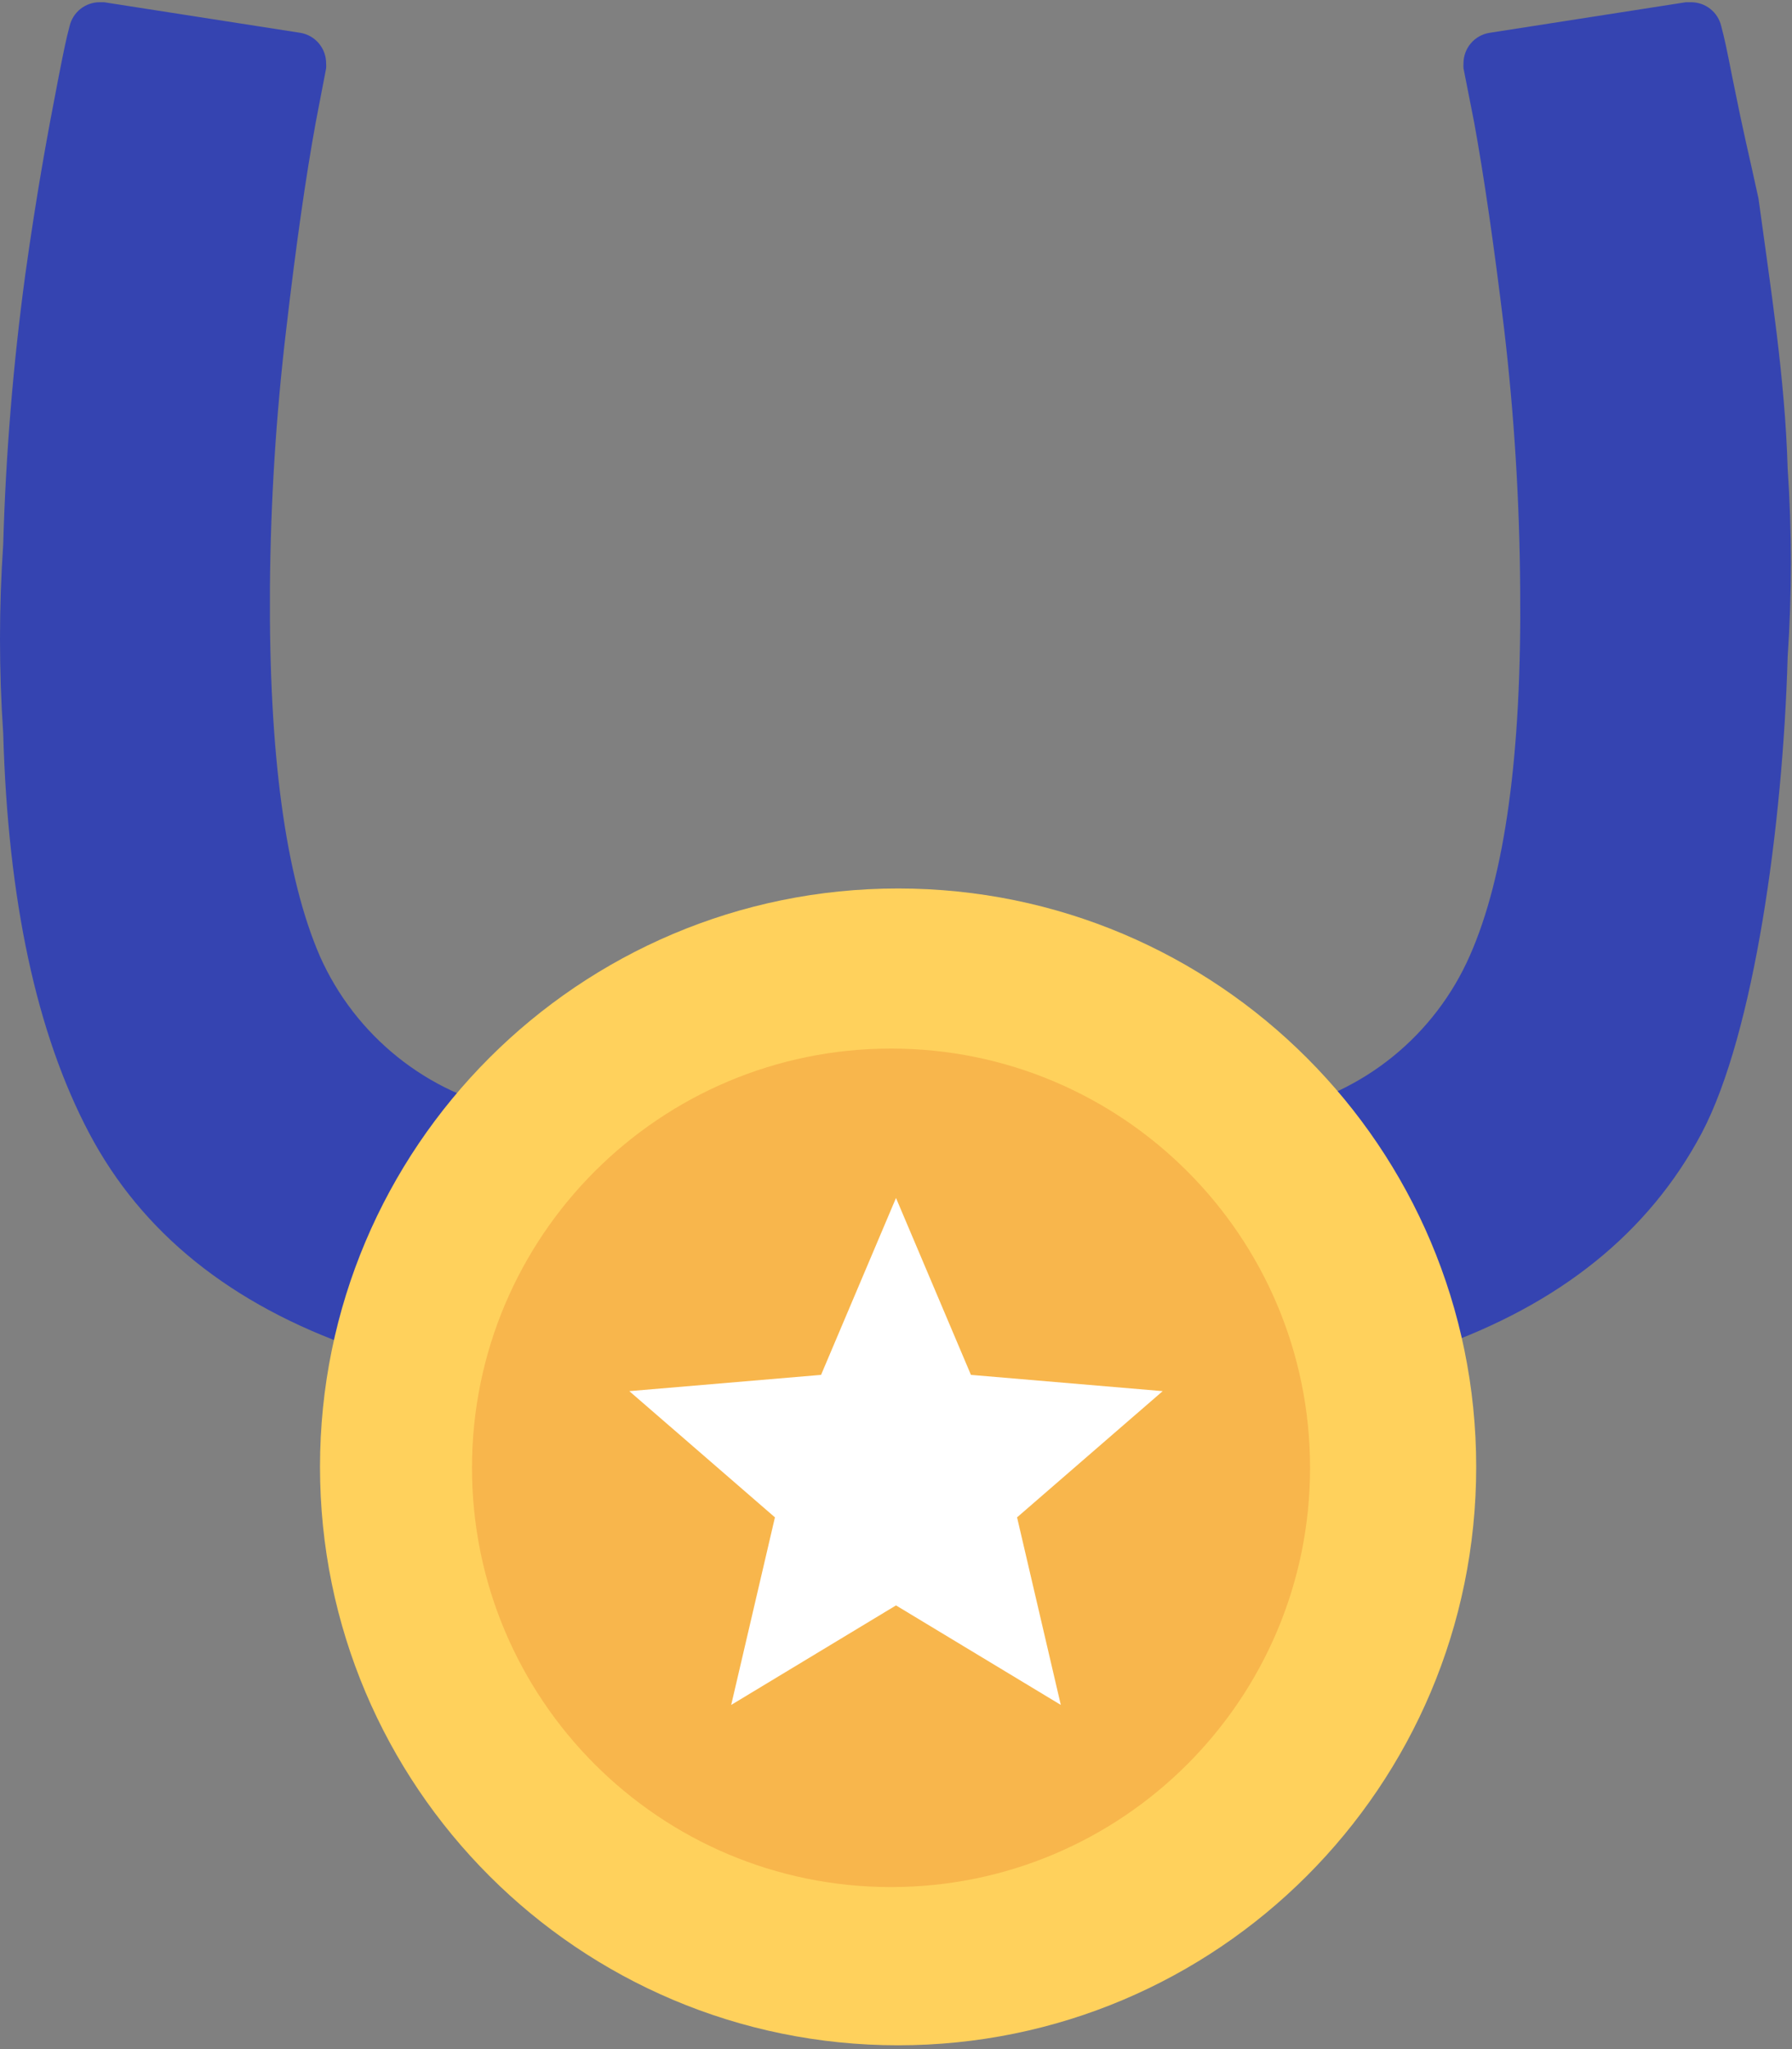 <svg width="224" height="256" viewBox="0 0 224 256" fill="none" xmlns="http://www.w3.org/2000/svg">
<rect x="0" y="0" width="224" height="256" fill="#808080" stroke="none"/>
<path d="M64.067 138.781C78.518 141.85 93.282 143.196 108.05 142.79L115.896 142.768C130.666 143.185 145.434 141.846 159.889 138.781C165.11 137.674 169.992 135.342 174.135 131.977C178.277 128.612 181.56 124.31 183.714 119.427C188.124 109.483 190.227 94.174 190.021 73.5C189.95 62.682 189.282 51.877 188.02 41.133C186.759 30.7 185.507 22.078 184.265 15.266L182.936 8.528C182.92 8.328 182.92 8.127 182.936 7.927C182.933 7.011 183.255 6.124 183.846 5.423C184.437 4.723 185.258 4.256 186.162 4.106L210.73 0.279H211.398C212.268 0.28 213.113 0.575 213.794 1.117C214.476 1.658 214.955 2.414 215.152 3.262C215.571 4.839 215.82 5.997 216.558 9.752C218.139 17.606 218.371 18.175 219.811 24.8C221.322 35.978 223.13 47.227 223.456 58.502C223.991 66.354 223.991 74.234 223.456 82.086C222.868 102.914 219.288 129.087 212.715 141.56C206.099 154.007 194.961 162.969 179.303 168.447C163.644 173.924 141.773 176.602 113.69 176.481H110.167C82.121 176.598 60.25 173.92 44.554 168.447C28.855 162.973 17.718 154.011 11.142 141.56C4.566 129.109 0.986 112.459 0.401 91.608C-0.134 83.756 -0.134 75.877 0.401 68.025C0.721 56.75 1.641 45.5 3.158 34.323C4.597 24.039 5.893 16.987 7.299 9.752C8.032 6.019 8.28 4.839 8.699 3.262C8.897 2.414 9.375 1.658 10.057 1.117C10.739 0.575 11.583 0.28 12.454 0.279H13.005L37.574 4.106C38.472 4.263 39.285 4.733 39.869 5.433C40.453 6.132 40.771 7.016 40.767 7.927C40.783 8.127 40.783 8.328 40.767 8.528L39.471 15.266C38.225 22.063 36.993 30.691 35.777 41.149C34.501 51.892 33.822 62.698 33.742 73.517C33.606 94.235 35.69 109.557 39.995 119.482C42.178 124.385 45.503 128.694 49.69 132.052C53.878 135.409 58.807 137.716 64.067 138.781Z" fill="#3544B1"/>
<path fill-rule="evenodd" clip-rule="evenodd" d="M111.162 200.046C111.141 200.046 111.12 200.046 111.099 200.046C111.078 200.046 111.058 200.046 111.037 200.046C81.736 200.036 57.978 192.927 57.843 184.144V215.948C57.843 215.973 57.842 215.998 57.842 216.023C57.842 224.847 81.686 232 111.099 232C140.512 232 164.356 224.847 164.356 216.023C164.356 216.023 164.356 216.023 164.356 216.023H164.357V184.069H164.356V184.069C164.356 192.886 140.546 200.036 111.162 200.046Z" fill="#3544B1"/>
<path d="M112.263 255.525C152.172 255.525 184.525 223.172 184.525 183.263C184.525 143.353 152.172 111 112.263 111C72.353 111 40 143.353 40 183.263C40 223.172 72.353 255.525 112.263 255.525Z" fill="#FFD15C"/>
<path d="M111.379 235.757C140.307 235.757 163.757 212.307 163.757 183.379C163.757 154.451 140.307 131 111.379 131C82.451 131 59 154.451 59 183.379C59 212.307 82.451 235.757 111.379 235.757Z" fill="#F8B64C"/>
<path d="M112 200.567L132.6 213L127.133 189.567L145.333 173.8L121.367 171.767L112 149.667L102.633 171.767L78.666 173.8L96.867 189.567L91.4 213L112 200.567Z" fill="white"/>
</svg>
